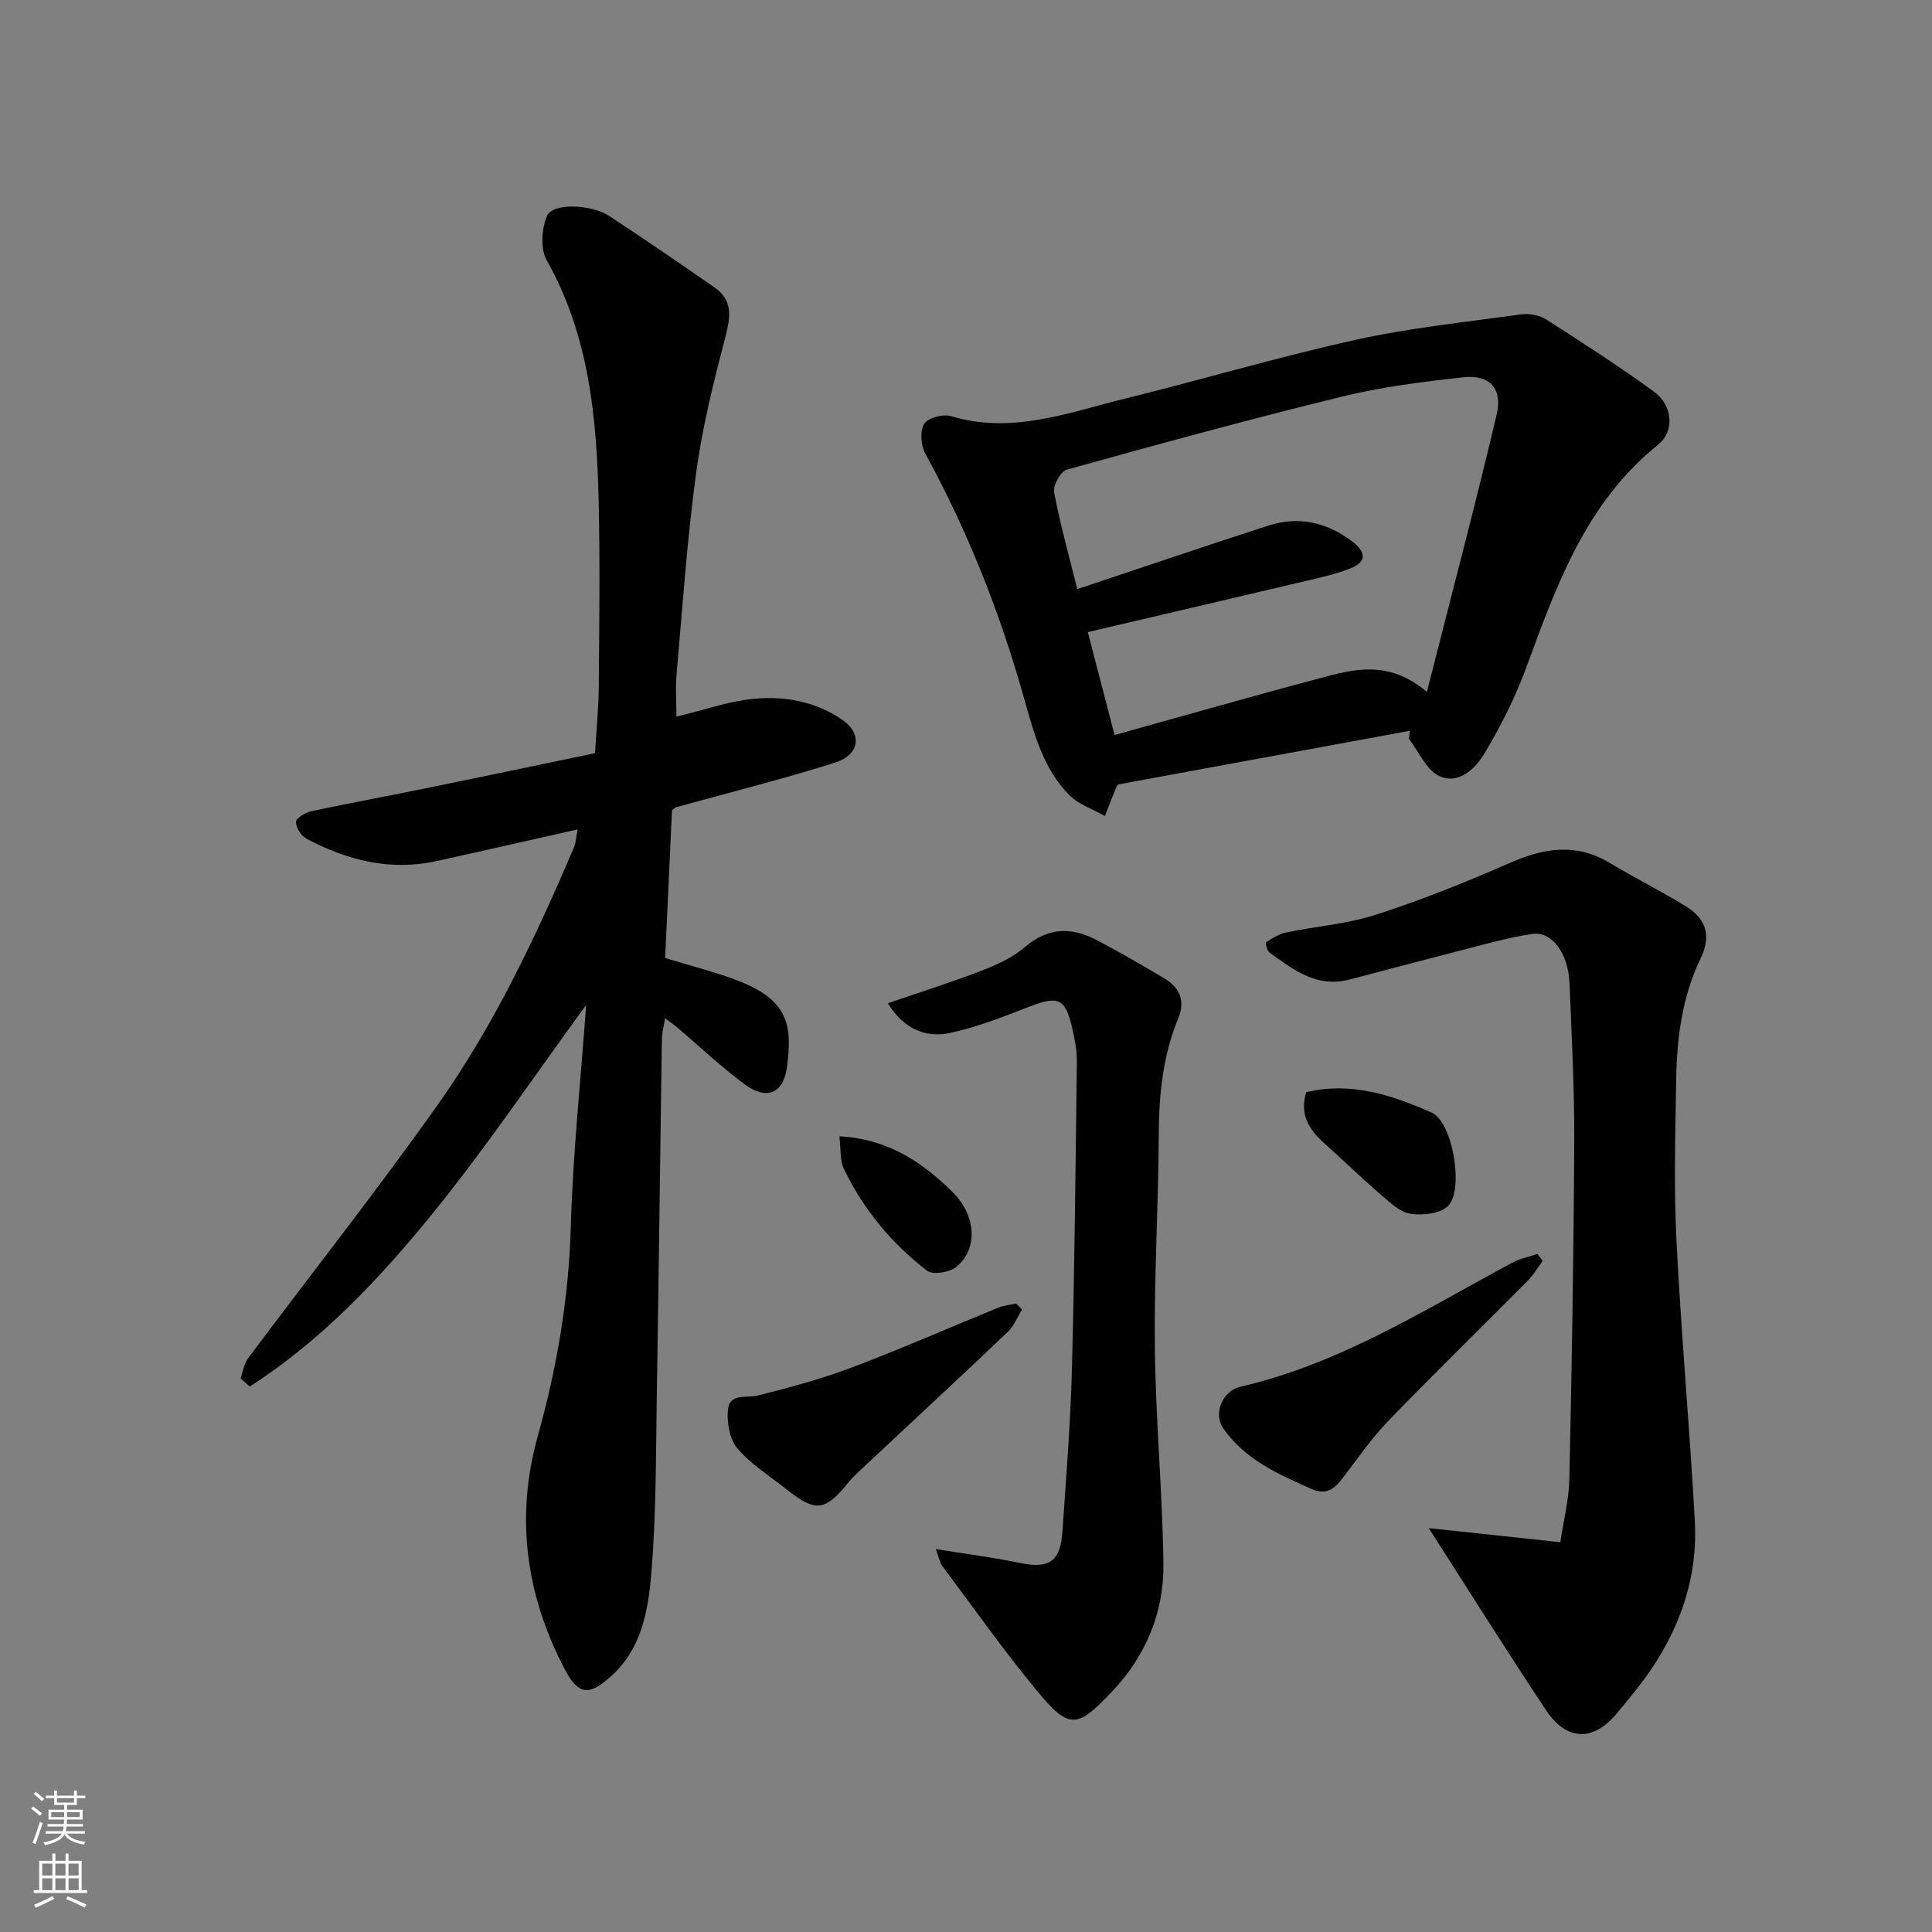 <svg enable-background="new 0 0 400 400" viewBox="0 0 400 400" xmlns="http://www.w3.org/2000/svg"><rect x="0" y="0" width="400" height="400" fill="#808080" stroke="none"/><g fill="#010000"><path d="m123.19 155.94c.29-4.84.74-9.24.78-13.65.1-12.83.27-25.67-.02-38.5-.4-17.28-1.97-34.32-10.76-49.91-1.34-2.38-1.06-6.55.07-9.2 1.15-2.68 9.1-2.43 12.86.03 7.37 4.83 14.63 9.82 21.86 14.84 3.76 2.61 3.28 6.04 2.23 10.08-2.4 9.28-4.78 18.63-6.06 28.1-1.88 13.83-2.83 27.78-4.06 41.69-.27 3.07-.04 6.19-.04 8.95 5.59-1.34 10.7-3.17 15.94-3.68 6.49-.64 12.99.56 18.48 4.4 4.11 2.87 3.5 7.19-1.55 8.79-10.84 3.43-21.9 6.19-32.87 9.23-.27.08-.5.33-.92.62-.47 10.11-.94 20.34-1.42 30.62 5.42 1.67 10.46 2.89 15.25 4.76 10.19 3.98 11.16 9.11 9.96 17.89-.75 5.48-4.25 6.84-8.8 3.46-4.87-3.62-9.31-7.83-13.94-11.77-.6-.51-1.25-.94-2.49-1.88-.29 1.83-.64 3.05-.66 4.28-.36 24.43-.64 48.87-1.04 73.3-.21 12.6-.1 25.25-1.18 37.79-.65 7.5-2.06 15.29-8.33 20.9-4.63 4.15-6.78 3.91-9.73-1.8-7.91-15.32-10.08-31.28-5.38-48.07 3.94-14.07 6.37-28.34 6.8-43.06.44-15.31 2.07-30.59 3.19-46.09-10.61 14.53-20.44 29.13-31.47 42.78-11.1 13.72-23.25 26.63-38.17 36.22-.64-.56-1.27-1.11-1.91-1.67.5-1.4.7-3.03 1.55-4.17 13.11-17.55 26.72-34.75 39.37-52.63 11.63-16.43 20.21-34.66 28.11-53.15.41-.97.44-2.11.75-3.72-9.94 2.23-19.58 4.44-29.24 6.56-9.6 2.1-18.51-.16-26.95-4.67-1.09-.58-2.17-2.34-2.11-3.49.05-.8 1.97-1.9 3.21-2.17 8.11-1.73 16.27-3.23 24.39-4.89 11.28-2.3 22.57-4.68 34.3-7.12z"/><path d="m291.9 151.3c-20.05 3.69-40.1 7.38-60.35 11.1-.03.03-.3.24-.41.51-.81 2-1.59 4.02-2.38 6.03-2.48-1.4-5.4-2.36-7.34-4.3-5.36-5.37-7.31-12.64-9.27-19.63-4.98-17.81-11.68-34.86-20.57-51.09-.92-1.68-1.15-4.67-.24-6.15.77-1.26 3.92-2.11 5.56-1.61 12.53 3.79 24.16-.69 35.92-3.6 15.95-3.94 31.72-8.63 47.75-12.18 11.29-2.5 22.88-3.7 34.36-5.29 1.66-.23 3.77.15 5.17 1.04 7.56 4.83 15.11 9.7 22.36 14.98 3.84 2.8 4.3 8.18.86 10.94-15.03 12.05-21.09 29.2-27.4 46.36-2.24 6.08-5.22 11.96-8.54 17.52-1.9 3.19-5.39 6.6-9.39 4.74-2.7-1.26-4.23-5.04-6.29-7.7.06-.56.13-1.12.2-1.67zm3.52-8.04c5.06-19.94 10.01-38.63 14.45-57.43 1.27-5.41-1.47-8.3-6.86-7.72-8.42.91-16.89 1.99-25.1 3.99-19.11 4.67-38.1 9.87-57.05 15.14-1.27.35-2.89 3.29-2.62 4.69 1.34 6.97 3.26 13.83 4.8 20.04 13.32-4.44 26.39-8.89 39.53-13.14 6.16-1.99 11.91-.78 17.14 3.08 3.24 2.39 3.33 4.43-.28 5.83-3.45 1.35-7.16 2.08-10.78 2.94-14.41 3.41-28.84 6.77-43.43 10.19 1.73 6.65 3.56 13.7 5.54 21.31 14.04-3.9 28.22-7.97 42.47-11.75 7.01-1.87 14.23-3.92 22.19 2.83z"/><path d="m295.81 316.38c9.22.99 17.76 1.9 27.24 2.92.68-4.55 1.78-8.8 1.87-13.07.5-23.26.9-46.53 1.01-69.79.05-10.93-.53-21.87-.97-32.8-.26-6.4-3.73-10.9-7.74-10.28-2.89.45-5.75 1.08-8.58 1.81-9.76 2.5-19.51 5.07-29.26 7.64-6.76 1.78-11.64-2.05-16.56-5.62-.51-.37-.85-2.01-.68-2.12 1.3-.82 2.68-1.71 4.15-2.01 6.22-1.29 12.69-1.77 18.68-3.71 9.39-3.04 18.61-6.73 27.65-10.7 7.05-3.1 13.68-4.17 20.62-.01 5.17 3.1 10.59 5.8 15.73 8.96 4.36 2.67 5.36 6.19 3.11 10.86-3.87 8.03-4.92 16.6-5.05 25.31-.17 11-.49 22.02.06 32.99.97 19.42 2.75 38.8 3.81 58.21.61 11.09-2.75 21.29-8.93 30.48-2.19 3.25-4.72 6.28-7.24 9.3-4.86 5.84-10.35 5.76-14.66-.71-8.04-12.07-15.74-24.38-24.26-37.66z"/><path d="m193.74 320.72c6.18 1 11.78 1.7 17.28 2.85 6.14 1.29 8.53-.19 8.95-6.51.76-11.18 1.67-22.36 1.96-33.56.56-21.24.76-42.49 1.02-63.74.03-2.25-.42-4.54-.92-6.75-1.46-6.41-2.9-6.94-9.15-4.5-5.28 2.05-10.62 4.16-16.12 5.34-5.17 1.11-9.72-.88-12.94-6.14 6.58-2.26 13.12-4.32 19.5-6.78 3.15-1.21 6.41-2.72 8.93-4.89 4.88-4.18 9.8-4.08 15.01-1.31 4.72 2.5 9.35 5.17 13.93 7.92 3.13 1.88 4.21 4.66 2.76 8.17-3.19 7.71-4 15.75-4.04 24.05-.07 14.75-.98 29.51-.81 44.26.17 14.86 1.57 29.71 1.77 44.57.14 10.11-3.62 19.13-10.67 26.56-7.26 7.66-8.85 7.86-15.57-.28-6.87-8.3-13.09-17.14-19.55-25.78-.53-.71-.68-1.73-1.34-3.48z"/><path d="m319.39 261.07c-1.01 1.36-1.87 2.86-3.05 4.05-9.6 9.68-19.36 19.19-28.84 28.99-3.5 3.62-6.41 7.83-9.47 11.86-1.73 2.28-3.4 3.68-6.55 2.28-6.85-3.04-13.62-6.02-18.17-12.44-2.2-3.11-.26-7.85 3.6-8.73 20.49-4.72 38.01-15.9 56.2-25.66 1.6-.86 3.47-1.21 5.21-1.8.36.48.72.96 1.07 1.45z"/><path d="m211.6 271.13c-.96 1.55-1.65 3.39-2.93 4.61-10.07 9.57-20.26 19.01-30.41 28.51-.85.8-1.72 1.59-2.45 2.49-5 6.19-6.86 6.45-12.99 1.59-3.47-2.75-7.34-5.16-10.16-8.46-1.61-1.87-2.17-5.29-1.96-7.91.3-3.63 3.83-2.42 6.26-3.04 6.58-1.67 13.18-3.44 19.51-5.84 10.19-3.85 20.17-8.25 30.26-12.36 1.14-.46 2.43-.56 3.65-.83.42.4.82.82 1.22 1.24z"/><path d="m270.42 226.14c9.19-2.26 17.81.58 26.03 4.23 4.29 1.9 6.69 15.93 3.38 19.29-1.59 1.62-5.24 2.01-7.77 1.65-2.17-.31-4.23-2.3-6.06-3.87-3.99-3.43-7.76-7.1-11.68-10.61-3.1-2.77-5.32-5.83-3.9-10.69z"/><path d="m173.78 235.26c10.07.53 17.15 5.36 23.4 11.51 5 4.92 5.34 11.94.75 15.57-1.4 1.11-4.81 1.66-5.99.75-7.3-5.6-13.12-12.64-17.16-20.94-.93-1.9-.67-4.38-1-6.89z"/></g><path d="m6.44 374.46.42-.45c.65.47 1.27.95 1.85 1.44l-.45.49c-.65-.56-1.25-1.06-1.82-1.48m.93 7.33-.63-.26c.55-1.36 1.05-2.8 1.52-4.33.19.1.38.19.59.27-.46 1.29-.95 2.73-1.48 4.32m-.38-10.38.44-.42c.43.34 1.01.82 1.74 1.44l-.49.49c-.53-.51-1.09-1.01-1.69-1.51m2.5.35h1.72v-1.04h.59v1.04h3.52v-1.04h.59v1.04h1.75v.53h-1.75v1.42h-2.03v.97h3.22v2.03h-3.24c0 .35-.01.66-.03.93h3.32v.53h-3.37c-.03.27-.08.58-.15.94h3.96v.53h-3.71c.67.92 1.93 1.48 3.79 1.68-.13.24-.23.44-.29.59-2.13-.38-3.48-1.08-4.04-2.12-.43.97-1.77 1.72-4.03 2.23-.09-.19-.2-.37-.33-.55 2.1-.42 3.37-1.03 3.81-1.83h-3.36v-.53h3.58c.08-.29.13-.61.16-.94h-3.33v-.53h3.39c.02-.27.04-.58.04-.93h-3.23v-2.03h3.25v-.97h-2.07v-1.42h-1.73zm1.12 3.44v1h2.65c.01-.3.02-.44.01-.4v-.25-.35zm1.19-2h3.52v-.91h-3.52zm4.71 2h-2.63v.59c0 .15-.01.28-.01.4h2.64z" fill="#fafbfa"/><path d="m13.56 383.74h.63v1.52h2.72v6.07h1.13v.6h-11.06v-.6h1.13v-6.07h2.73v-1.52h.63v1.52h2.1v-1.52zm-2.69 8.83.38.56c-1.24.63-2.53 1.25-3.85 1.85-.1-.21-.21-.42-.34-.63 1.36-.55 2.63-1.15 3.81-1.78m-2.13-4.27h2.1v-2.45h-2.1zm0 3.04h2.1v-2.46h-2.1zm2.72-3.04h2.1v-2.45h-2.1zm0 3.04h2.1v-2.46h-2.1zm6.07 3.6c-1.41-.71-2.7-1.3-3.86-1.78l.35-.56c1.45.62 2.75 1.19 3.88 1.72zm-1.25-9.09h-2.1v2.45h2.1zm-2.09 5.49h2.1v-2.46h-2.1z" fill="#fafbfa"/></svg>